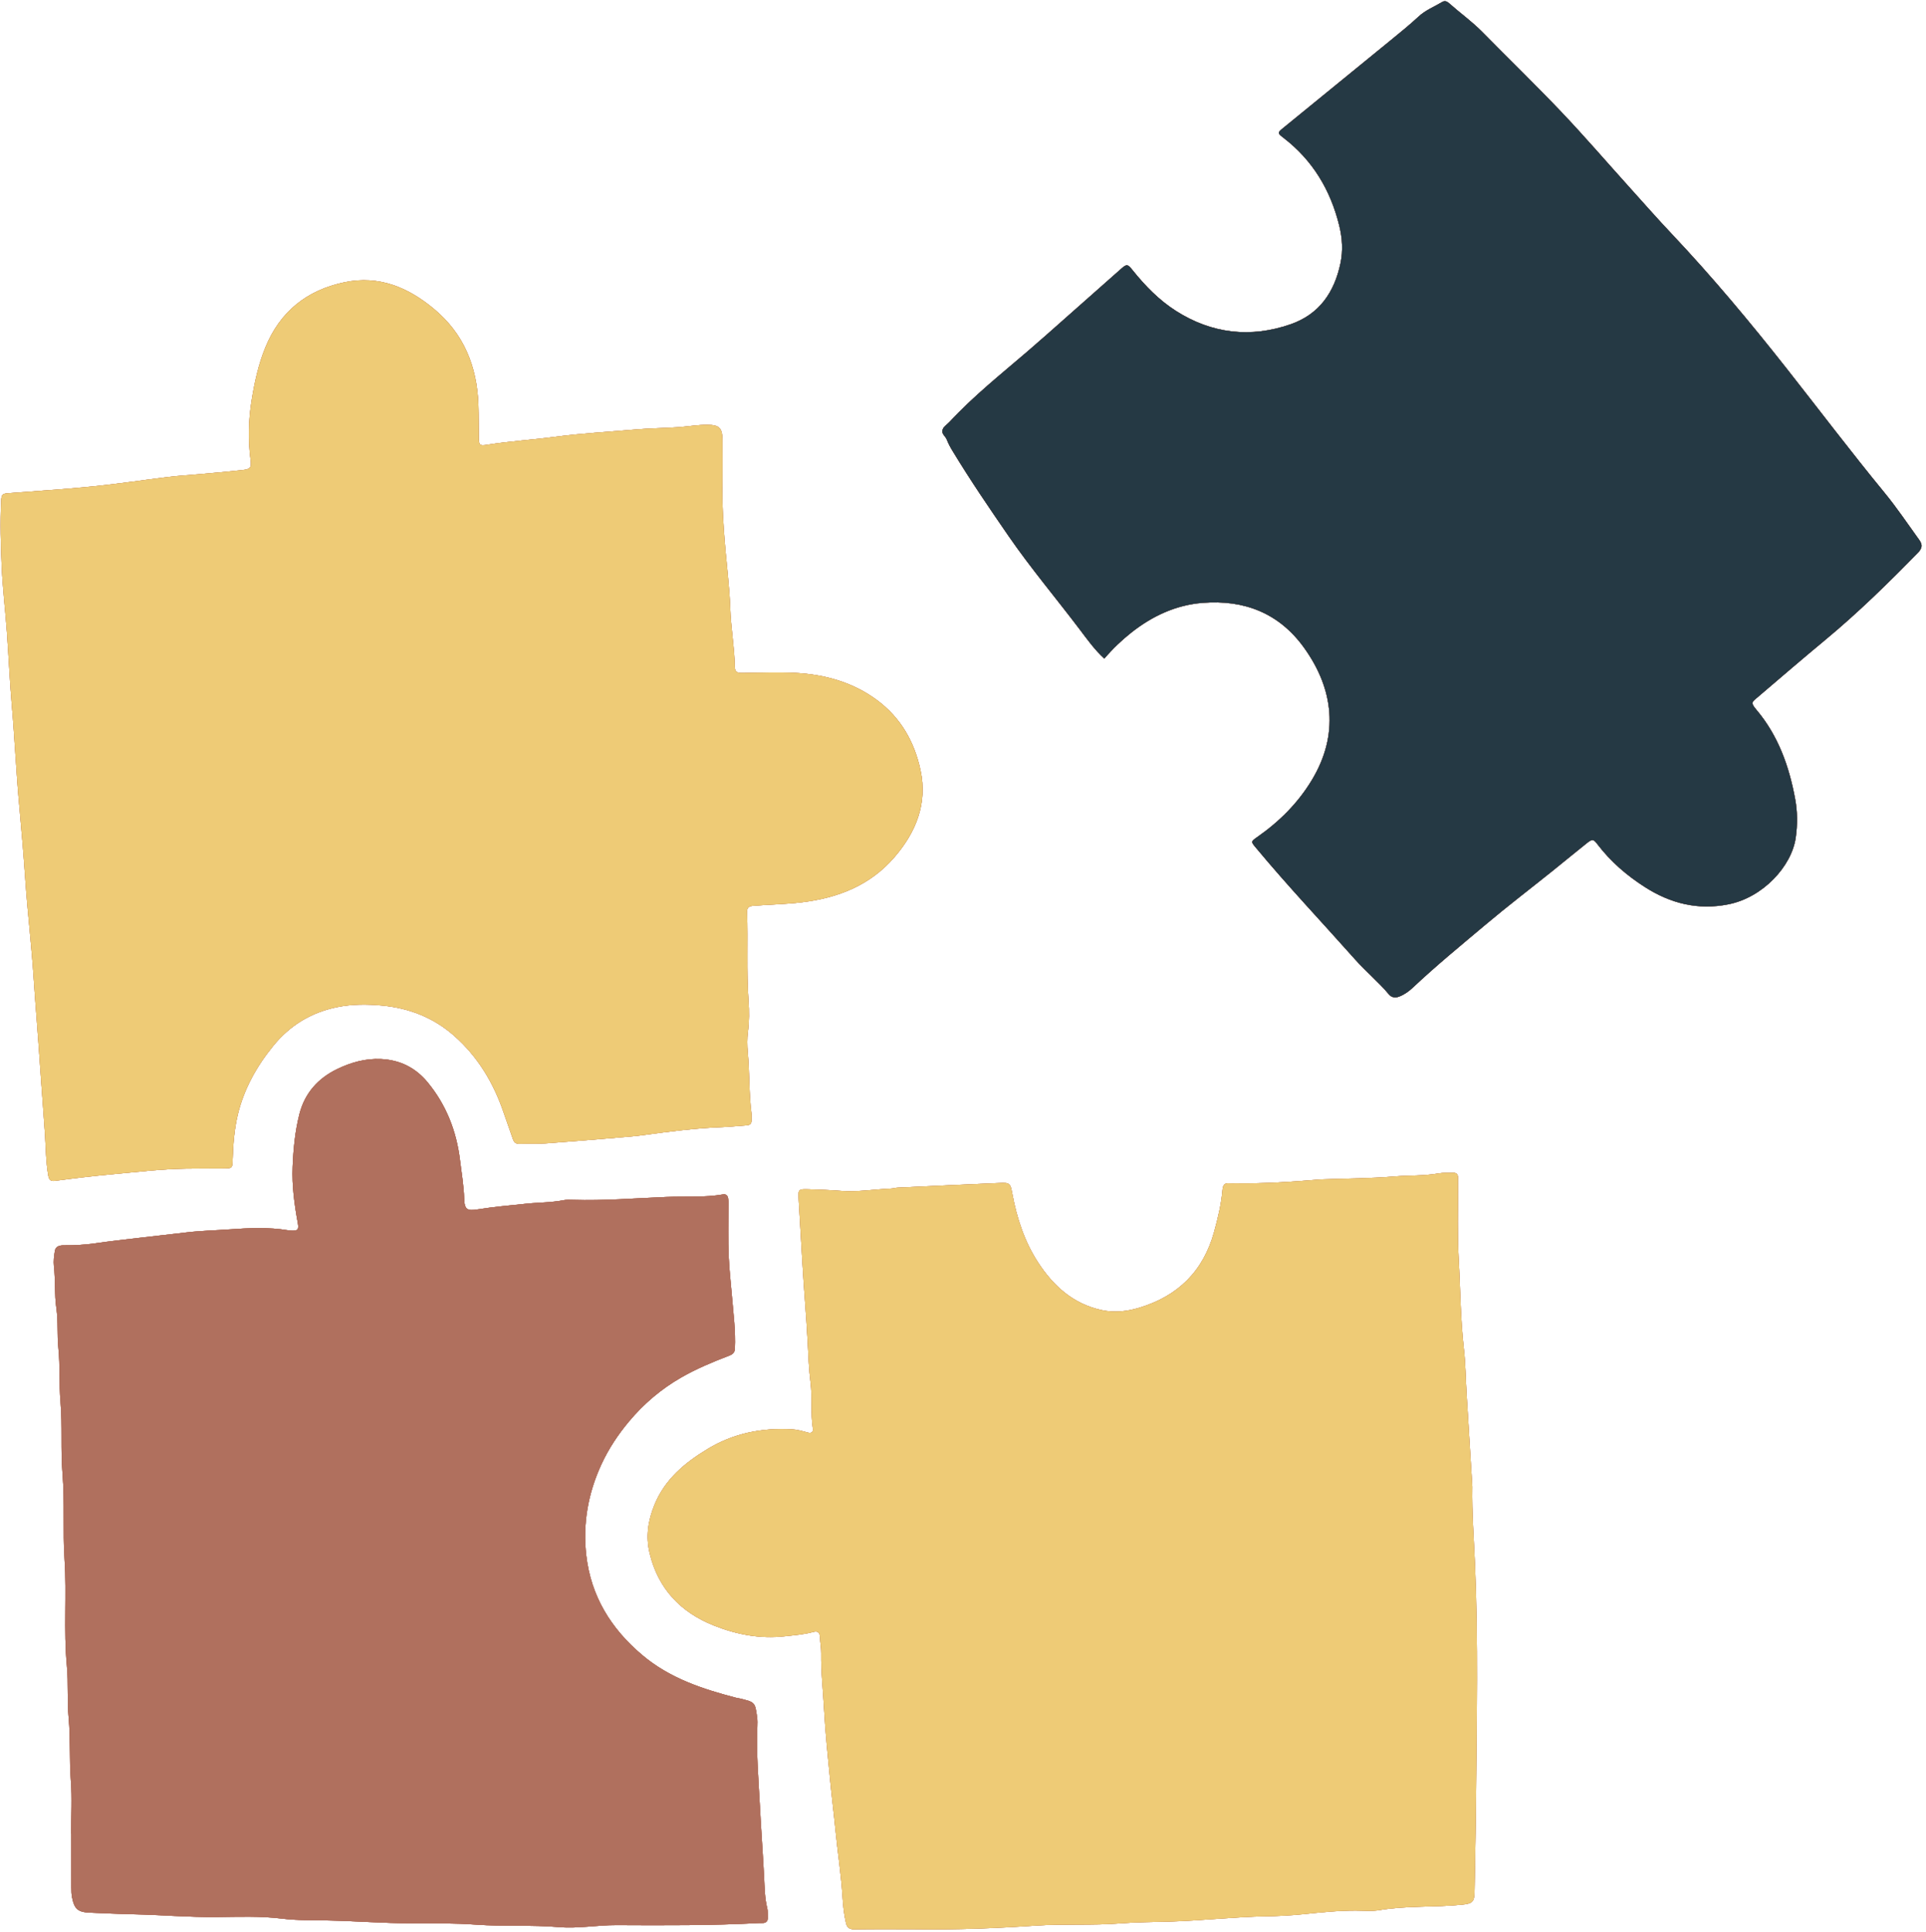 <svg xmlns="http://www.w3.org/2000/svg" xmlns:xlink="http://www.w3.org/1999/xlink" width="959" zoomAndPan="magnify" viewBox="0 0 719.25 721.5" height="962" preserveAspectRatio="xMidYMid meet" version="1.0"><defs><clipPath id="4cea3bb2b7"><path d="M 0 0.125 L 717.75 0.125 L 717.75 720.875 L 0 720.875 Z M 0 0.125 " clip-rule="nonzero"/></clipPath><clipPath id="6089c08658"><path d="M 0 104 L 552 104 L 552 720.875 L 0 720.875 Z M 0 104 " clip-rule="nonzero"/></clipPath><clipPath id="eb30895804"><path d="M 351 0.125 L 717.75 0.125 L 717.75 373 L 351 373 Z M 351 0.125 " clip-rule="nonzero"/></clipPath><clipPath id="4e86720692"><path d="M 0 0.125 L 717.75 0.125 L 717.75 720.875 L 0 720.875 Z M 0 0.125 " clip-rule="nonzero"/></clipPath><clipPath id="060797d510"><path d="M 0 104 L 552 104 L 552 720.875 L 0 720.875 Z M 0 104 " clip-rule="nonzero"/></clipPath><clipPath id="352d82a1b0"><path d="M 351 0.125 L 717.75 0.125 L 717.75 373 L 351 373 Z M 351 0.125 " clip-rule="nonzero"/></clipPath></defs><g clip-path="url(#4cea3bb2b7)"><path fill="#b0705e" d="M 269.805 178.426 C 269.449 190.777 270.668 203.043 271.863 215.312 C 272.246 219.266 272.57 223.25 272.707 227.215 C 272.957 234.539 274.293 241.77 274.406 249.094 C 274.438 251.059 275.488 251.363 277.141 251.344 C 283.832 251.27 290.535 250.961 297.203 251.324 C 308.152 251.93 318.492 254.805 327.461 261.43 C 336.359 268.004 341.508 277.051 343.77 287.695 C 346.414 300.141 342.074 310.746 334.109 320.043 C 324.992 330.688 312.895 335.383 299.289 337.012 C 293.289 337.73 287.258 337.816 281.25 338.305 C 279.656 338.438 278.922 338.953 278.98 340.617 C 279.379 351.664 278.73 362.727 279.531 373.777 C 279.809 377.598 279.82 381.461 279.316 385.32 C 278.984 387.852 279.016 390.473 279.25 393.02 C 279.953 400.688 279.676 408.418 280.652 416.066 C 280.75 416.828 280.648 417.609 280.656 418.383 C 280.664 419.641 280.066 420.219 278.793 420.297 C 275.719 420.484 272.656 420.855 269.582 420.965 C 259.82 421.324 250.16 422.574 240.5 423.906 C 237.324 424.348 234.121 424.59 230.926 424.855 C 221.848 425.609 212.773 426.387 203.688 427.035 C 200.488 427.262 197.262 427.102 194.047 427.203 C 192.66 427.246 191.957 426.664 191.531 425.383 C 190.434 422.094 189.203 418.848 188.094 415.562 C 184.316 404.395 178.434 394.59 169.508 386.75 C 161.801 379.984 152.691 376.473 142.582 375.531 C 136.969 375.012 131.352 375.008 125.758 376.164 C 116.043 378.172 108.168 383.031 101.945 390.719 C 95.793 398.312 91.117 406.664 88.828 416.207 C 87.512 421.707 87.062 427.348 86.887 433 C 86.785 436.332 86.801 436.359 83.395 436.391 C 78.762 436.438 74.129 436.395 69.5 436.465 C 60.25 436.605 51.078 437.734 41.879 438.566 C 34.723 439.215 27.598 440.082 20.48 441.023 C 18.902 441.23 18.305 440.656 18.016 438.984 C 17.129 433.898 17.125 428.742 16.793 423.641 C 16.234 415.062 15.508 406.492 14.941 397.91 C 14.211 386.902 13.27 375.91 12.539 364.898 C 11.73 352.742 10.281 340.637 9.441 328.473 C 8.809 319.262 8.035 310.051 7.188 300.859 C 6.031 288.336 5.488 275.773 4.395 263.246 C 3.602 254.172 3.23 245.059 2.566 235.973 C 1.969 227.785 0.977 219.621 0.621 211.43 C 0.266 203.34 0.023 195.227 0.426 187.129 C 0.559 184.531 0.867 184.367 3.406 184.168 C 13.895 183.348 24.402 182.695 34.867 181.637 C 44.301 180.684 53.688 179.242 63.102 178.102 C 66.797 177.652 70.52 177.453 74.223 177.113 C 79.715 176.609 85.207 176.152 90.684 175.535 C 93.57 175.211 93.945 174.57 93.57 171.75 C 92.586 164.309 92.766 156.871 93.965 149.488 C 95.055 142.773 96.488 136.133 99.086 129.781 C 104.594 116.312 114.672 108.316 128.707 105.402 C 141.543 102.738 152.426 107.316 162.145 115.438 C 173.238 124.699 178.125 136.852 178.656 151 C 178.812 155.113 178.734 159.23 178.805 163.348 C 178.855 166.324 179.121 166.559 181.887 166.113 C 190.25 164.777 198.715 164.27 207.098 163.16 C 217.285 161.816 227.531 161.27 237.75 160.371 C 242.984 159.91 248.262 159.922 253.52 159.531 C 257.098 159.266 260.652 158.625 264.258 158.66 C 268.539 158.703 269.738 159.816 269.793 164.148 C 269.852 168.906 269.805 173.668 269.805 178.426 Z M 387.035 719.152 C 397.414 718.453 407.848 719.16 418.25 718.344 C 424.258 717.871 430.316 717.848 436.336 717.68 C 448.539 717.336 460.672 715.914 472.883 715.695 C 477.348 715.617 481.867 715.387 486.336 714.934 C 492.977 714.266 499.609 713.543 506.297 713.555 C 509.258 713.559 512.281 713.871 515.164 713.383 C 525.348 711.66 535.672 712.402 545.887 711.359 C 549.766 710.965 550.594 710.43 550.66 706.461 C 550.859 694.379 551.125 682.293 551.223 670.219 C 551.457 641.676 552.051 613.125 550.836 584.578 C 550.418 574.824 549.656 565.074 549.82 555.297 C 549.824 555.039 549.805 554.781 549.785 554.527 C 549.082 543.125 548.371 531.727 547.676 520.324 C 547.344 514.812 547.301 509.27 546.676 503.793 C 545.391 492.551 545.379 481.242 544.727 469.969 C 544.199 460.863 544.523 451.707 544.469 442.574 C 544.465 441.672 544.457 440.773 544.477 439.871 C 544.508 438.59 543.918 437.965 542.625 438.016 C 540.824 438.082 538.988 437.926 537.234 438.238 C 531.766 439.215 526.223 438.922 520.723 439.383 C 511.898 440.121 503.012 440.133 494.152 440.453 C 493.77 440.465 493.383 440.465 492.996 440.5 C 482.5 441.395 471.996 442.094 461.449 441.93 C 460.68 441.918 459.902 441.984 459.137 441.918 C 457.34 441.762 456.688 442.547 456.535 444.34 C 456.082 449.727 454.805 454.973 453.371 460.172 C 449.34 474.777 439.871 484.07 425.457 488.402 C 420.867 489.785 416.195 490.324 411.398 489.285 C 400.758 486.977 393.375 480.277 387.672 471.508 C 382.637 463.766 379.777 455.117 378.082 446.066 C 377.277 441.754 377.242 441.656 372.859 441.84 C 360.285 442.363 347.715 442.973 335.141 443.562 C 334.379 443.602 333.625 443.859 332.859 443.891 C 326.574 444.156 320.305 445.25 314.023 444.762 C 310.043 444.453 306.074 444.293 302.098 444.172 C 298.125 444.051 298.012 444.102 298.266 448.223 C 298.754 456.035 299.211 463.852 299.648 471.664 C 300.203 481.531 301.109 491.379 301.621 501.25 C 301.879 506.219 302.039 511.234 302.68 516.219 C 303.41 521.938 302.656 527.777 303.559 533.523 C 303.766 534.828 303.047 535.402 301.668 535.027 C 299.691 534.484 297.719 533.91 295.645 533.801 C 284.469 533.203 273.922 535.297 264.25 541.152 C 255.75 546.297 248.332 552.434 244.418 561.992 C 242.012 567.871 241.094 573.812 242.598 580.059 C 245.797 593.383 254.219 602.18 266.68 607.125 C 275.09 610.465 283.855 612.145 293.047 611.113 C 296.621 610.711 300.191 610.461 303.676 609.504 C 305.207 609.082 306.129 609.492 306.195 611.305 C 306.273 613.352 306.695 615.395 306.668 617.438 C 306.57 624.648 307.402 631.809 307.785 638.992 C 308.238 647.441 309.145 655.867 309.949 664.297 C 310.559 670.68 311.371 677.039 311.992 683.422 C 312.801 691.719 314.094 699.965 314.625 708.297 C 314.836 711.605 315.156 714.938 315.93 718.199 C 316.363 720.027 317.316 720.594 319.219 720.566 C 327.191 720.449 335.168 720.52 341.234 720.52 C 357.793 720.773 372.414 720.137 387.035 719.152 Z M 412.395 245.98 C 408.703 242.586 406.02 238.793 403.254 235.137 C 394.418 223.457 384.953 212.25 376.633 200.184 C 369.41 189.707 362.246 179.191 355.652 168.301 C 354.859 166.988 354.113 165.621 353.574 164.191 C 353.117 162.988 351.699 162.152 351.922 160.82 C 352.16 159.375 353.613 158.629 354.562 157.605 C 363.5 147.957 373.766 139.777 383.711 131.242 C 388.492 127.145 393.184 122.945 397.902 118.773 C 404.832 112.648 411.742 106.496 418.688 100.379 C 420.777 98.539 421.109 98.602 422.945 100.887 C 427.641 106.738 432.875 112.121 439.188 116.133 C 452.57 124.641 467.02 126.301 481.992 121.094 C 492.68 117.375 498.309 109.16 500.586 98.336 C 501.586 93.574 501.277 88.93 500.125 84.238 C 496.852 70.934 490.191 59.82 479.234 51.418 C 477.016 49.715 477.035 49.559 479.18 47.809 C 492.516 36.93 505.867 26.062 519.188 15.164 C 522.77 12.234 526.375 9.324 529.762 6.184 C 532.367 3.762 535.605 2.531 538.555 0.754 C 539.68 0.078 540.512 0.633 541.309 1.344 C 545.34 4.926 549.75 8.062 553.551 11.93 C 563.379 21.926 573.469 31.676 583.117 41.84 C 591.785 50.965 600.004 60.52 608.434 69.871 C 613.684 75.695 618.855 81.59 624.238 87.285 C 639.434 103.367 653.578 120.332 667.262 137.699 C 679.422 153.141 691.277 168.82 703.758 184.012 C 708.398 189.66 712.48 195.77 716.77 201.707 C 718.031 203.453 717.832 204.793 716.227 206.441 C 705.188 217.766 693.891 228.816 681.703 238.93 C 673.199 245.984 664.816 253.188 656.414 260.359 C 654.148 262.297 653.66 262.398 655.984 265.156 C 664.07 274.758 668.141 286.184 670.383 298.355 C 671.273 303.184 671.297 307.992 670.594 312.902 C 669.074 323.523 658.371 335.168 645.504 337.734 C 634.051 340.016 623.836 337.414 614.289 331.309 C 607.535 326.992 601.504 321.812 596.613 315.391 C 595.055 313.34 594.656 313.27 592.586 314.91 C 588.254 318.34 584.016 321.883 579.703 325.336 C 571.387 332.008 562.906 338.48 554.754 345.348 C 545.617 353.043 536.363 360.617 527.66 368.812 C 526.133 370.254 524.488 371.438 522.551 372.184 C 521.141 372.727 519.734 372.633 518.68 371.375 C 514.797 366.75 510.121 362.91 506.109 358.391 C 493.734 344.465 480.914 330.934 469 316.598 C 467.109 314.328 467.098 314.309 469.504 312.621 C 477.703 306.883 484.656 300.008 489.879 291.359 C 500.09 274.449 498.059 257.328 487.023 241.957 C 477.688 228.953 464.629 223.918 449.078 225.16 C 439.098 225.961 430.273 230.094 422.426 236.305 C 418.898 239.098 415.648 242.188 412.395 245.98 Z M 26.562 684.785 C 26.562 678.227 26.965 671.633 26.461 665.113 C 25.859 657.285 26.355 649.43 25.641 641.66 C 25.035 635.105 25.574 628.555 24.961 622.055 C 23.715 608.836 24.977 595.578 24.105 582.395 C 23.402 571.727 24.211 561.051 23.348 550.445 C 22.617 541.449 23.348 532.449 22.586 523.516 C 22.016 516.836 22.48 510.148 21.805 503.531 C 21.293 498.523 21.758 493.484 21.047 488.57 C 20.285 483.324 20.734 478.07 20.133 472.844 C 19.918 470.98 20.184 469.02 20.496 467.148 C 20.781 465.426 22.328 465.09 23.77 465.094 C 27.754 465.109 31.703 464.91 35.652 464.332 C 41.215 463.52 46.805 462.914 52.387 462.254 C 57.973 461.59 63.574 461.008 69.152 460.324 C 74.625 459.652 80.133 459.535 85.605 459.145 C 92.867 458.629 100.23 458.27 107.516 459.461 C 107.895 459.52 108.277 459.57 108.664 459.594 C 111.195 459.742 111.652 459.227 111.207 456.789 C 109.941 449.852 108.988 442.852 109.273 435.805 C 109.543 429.168 110.172 422.508 111.816 416.055 C 113.809 408.25 118.789 402.68 125.988 399.227 C 131.113 396.77 136.473 395.242 142.32 395.52 C 149.461 395.863 155.242 398.82 159.676 404.191 C 166.625 412.609 170.465 422.395 171.789 433.234 C 172.379 438.059 173.199 442.84 173.352 447.723 C 173.477 451.781 174.5 452.305 178.41 451.668 C 184.336 450.699 190.328 450.211 196.301 449.57 C 201 449.062 205.758 449.16 210.422 448.246 C 211.543 448.027 212.73 448.074 213.883 448.113 C 225.578 448.484 237.25 447.5 248.906 447.031 C 255.926 446.746 263.023 447.289 270.008 446.086 C 271.129 445.891 271.742 446.523 271.914 447.504 C 272.066 448.383 272.016 449.301 272.02 450.199 C 272.043 456.629 271.848 463.07 272.148 469.488 C 272.375 474.457 272.953 479.426 273.371 484.387 C 273.906 490.766 274.746 497.145 274.449 503.586 C 274.375 505.168 273.68 505.777 272.328 506.297 C 266.211 508.645 260.148 511.16 254.457 514.422 C 246.945 518.73 240.418 524.25 234.852 530.926 C 230.797 535.785 227.332 541 224.664 546.734 C 219.617 557.586 217.574 569.047 218.93 580.863 C 220.676 596.094 228.109 608.227 239.855 618.137 C 250.133 626.805 262.281 630.781 274.871 634.066 C 275.367 634.195 275.883 634.242 276.379 634.363 C 281.949 635.723 281.973 635.723 282.742 641.367 C 282.895 642.504 282.879 643.68 282.828 644.832 C 282.406 654.73 283.258 664.598 283.777 674.457 C 284.238 683.277 284.879 692.094 285.344 700.918 C 285.551 704.832 285.555 708.848 286.535 712.73 C 286.781 713.711 286.66 714.777 286.73 715.801 C 286.836 717.355 286.273 718.285 284.57 718.207 C 284.184 718.188 283.797 718.199 283.41 718.219 C 265.699 719.16 247.965 719.062 230.238 718.977 C 223.043 718.945 215.902 720.336 208.711 719.723 C 198.457 718.848 188.152 719.543 177.93 718.812 C 169.832 718.23 161.766 718.297 153.691 718.301 C 143.285 718.309 132.918 717.453 122.52 717.246 C 116.777 717.129 110.945 717.262 105.246 716.555 C 97.156 715.551 89.078 715.891 81.008 715.973 C 70.598 716.078 60.23 715.16 49.836 714.934 C 44.48 714.82 39.086 714.555 33.711 714.344 C 29.148 714.168 27.793 713.051 26.918 708.676 C 26.668 707.43 26.648 706.129 26.641 704.852 C 26.617 698.16 26.629 691.473 26.629 684.785 C 26.609 684.785 26.586 684.785 26.562 684.785 Z M 26.562 684.785 " fill-opacity="1" fill-rule="nonzero"/></g><g clip-path="url(#6089c08658)"><path fill="#eecb76" d="M 269.805 178.426 C 269.449 190.777 270.668 203.043 271.863 215.312 C 272.246 219.266 272.57 223.25 272.707 227.215 C 272.957 234.539 274.293 241.77 274.406 249.094 C 274.438 251.059 275.488 251.363 277.141 251.344 C 283.832 251.27 290.535 250.961 297.203 251.324 C 308.152 251.93 318.492 254.805 327.461 261.43 C 336.359 268.004 341.508 277.051 343.77 287.695 C 346.414 300.141 342.074 310.746 334.109 320.043 C 324.992 330.688 312.895 335.383 299.289 337.012 C 293.289 337.73 287.258 337.816 281.25 338.305 C 279.656 338.438 278.922 338.953 278.98 340.617 C 279.379 351.664 278.73 362.727 279.531 373.777 C 279.809 377.598 279.82 381.461 279.316 385.32 C 278.984 387.852 279.016 390.473 279.25 393.02 C 279.953 400.688 279.676 408.418 280.652 416.066 C 280.75 416.828 280.648 417.609 280.656 418.383 C 280.664 419.641 280.066 420.219 278.793 420.297 C 275.719 420.484 272.656 420.855 269.582 420.965 C 259.82 421.324 250.16 422.574 240.5 423.906 C 237.324 424.348 234.121 424.59 230.926 424.855 C 221.848 425.609 212.773 426.387 203.688 427.035 C 200.488 427.262 197.262 427.102 194.047 427.203 C 192.66 427.246 191.957 426.664 191.531 425.383 C 190.434 422.094 189.203 418.848 188.094 415.562 C 184.316 404.395 178.434 394.59 169.508 386.75 C 161.801 379.984 152.691 376.473 142.582 375.531 C 136.969 375.012 131.352 375.008 125.758 376.164 C 116.043 378.172 108.168 383.031 101.945 390.719 C 95.793 398.312 91.117 406.664 88.828 416.207 C 87.512 421.707 87.062 427.348 86.887 433 C 86.785 436.332 86.801 436.359 83.395 436.391 C 78.762 436.438 74.129 436.395 69.5 436.465 C 60.25 436.605 51.078 437.734 41.879 438.566 C 34.723 439.215 27.598 440.082 20.48 441.023 C 18.902 441.23 18.305 440.656 18.016 438.984 C 17.129 433.898 17.125 428.742 16.793 423.641 C 16.234 415.062 15.508 406.492 14.941 397.91 C 14.211 386.902 13.27 375.91 12.539 364.898 C 11.73 352.742 10.281 340.637 9.441 328.473 C 8.809 319.262 8.035 310.051 7.188 300.859 C 6.031 288.336 5.488 275.773 4.395 263.246 C 3.602 254.172 3.23 245.059 2.566 235.973 C 1.969 227.785 0.977 219.621 0.621 211.43 C 0.266 203.34 0.023 195.227 0.426 187.129 C 0.559 184.531 0.867 184.367 3.406 184.168 C 13.895 183.348 24.402 182.695 34.867 181.637 C 44.301 180.684 53.688 179.242 63.102 178.102 C 66.797 177.652 70.52 177.453 74.223 177.113 C 79.715 176.609 85.207 176.152 90.684 175.535 C 93.57 175.211 93.945 174.57 93.57 171.75 C 92.586 164.309 92.766 156.871 93.965 149.488 C 95.055 142.773 96.488 136.133 99.086 129.781 C 104.594 116.312 114.672 108.316 128.707 105.402 C 141.543 102.738 152.426 107.316 162.145 115.438 C 173.238 124.699 178.125 136.852 178.656 151 C 178.812 155.113 178.734 159.23 178.805 163.348 C 178.855 166.324 179.121 166.559 181.887 166.113 C 190.25 164.777 198.715 164.27 207.098 163.16 C 217.285 161.816 227.531 161.27 237.75 160.371 C 242.984 159.91 248.262 159.922 253.52 159.531 C 257.098 159.266 260.652 158.625 264.258 158.66 C 268.539 158.703 269.738 159.816 269.793 164.148 C 269.852 168.906 269.805 173.668 269.805 178.426 Z M 387.035 719.152 C 397.414 718.453 407.848 719.16 418.25 718.344 C 424.258 717.871 430.316 717.848 436.336 717.68 C 448.539 717.336 460.672 715.914 472.883 715.695 C 477.348 715.617 481.867 715.387 486.336 714.934 C 492.977 714.266 499.609 713.543 506.297 713.555 C 509.258 713.559 512.281 713.871 515.164 713.383 C 525.348 711.66 535.672 712.402 545.887 711.359 C 549.766 710.965 550.594 710.43 550.66 706.461 C 550.859 694.379 551.125 682.293 551.223 670.219 C 551.457 641.676 552.051 613.125 550.836 584.578 C 550.418 574.824 549.656 565.074 549.82 555.297 C 549.824 555.039 549.805 554.781 549.785 554.527 C 549.082 543.125 548.371 531.727 547.676 520.324 C 547.344 514.812 547.301 509.27 546.676 503.793 C 545.391 492.551 545.379 481.242 544.727 469.969 C 544.199 460.863 544.523 451.707 544.469 442.574 C 544.465 441.672 544.457 440.773 544.477 439.871 C 544.508 438.59 543.918 437.965 542.625 438.016 C 540.824 438.082 538.988 437.926 537.234 438.238 C 531.766 439.215 526.223 438.922 520.723 439.383 C 511.898 440.121 503.012 440.133 494.152 440.453 C 493.77 440.465 493.383 440.465 492.996 440.5 C 482.5 441.395 471.996 442.094 461.449 441.93 C 460.68 441.918 459.902 441.984 459.137 441.918 C 457.34 441.762 456.688 442.547 456.535 444.34 C 456.082 449.727 454.805 454.973 453.371 460.172 C 449.34 474.777 439.871 484.07 425.457 488.402 C 420.867 489.785 416.195 490.324 411.398 489.285 C 400.758 486.977 393.375 480.277 387.672 471.508 C 382.637 463.766 379.777 455.117 378.082 446.066 C 377.277 441.754 377.242 441.656 372.859 441.84 C 360.285 442.363 347.715 442.973 335.141 443.562 C 334.379 443.602 333.625 443.859 332.859 443.891 C 326.574 444.156 320.305 445.25 314.023 444.762 C 310.043 444.453 306.074 444.293 302.098 444.172 C 298.125 444.051 298.012 444.102 298.266 448.223 C 298.754 456.035 299.211 463.852 299.648 471.664 C 300.203 481.531 301.109 491.379 301.621 501.25 C 301.879 506.219 302.039 511.234 302.68 516.219 C 303.41 521.938 302.656 527.777 303.559 533.523 C 303.766 534.828 303.047 535.402 301.668 535.027 C 299.691 534.484 297.719 533.91 295.645 533.801 C 284.469 533.203 273.922 535.297 264.25 541.152 C 255.75 546.297 248.332 552.434 244.418 561.992 C 242.012 567.871 241.094 573.812 242.598 580.059 C 245.797 593.383 254.219 602.18 266.68 607.125 C 275.09 610.465 283.855 612.145 293.047 611.113 C 296.621 610.711 300.191 610.461 303.676 609.504 C 305.207 609.082 306.129 609.492 306.195 611.305 C 306.273 613.352 306.695 615.395 306.668 617.438 C 306.57 624.648 307.402 631.809 307.785 638.992 C 308.238 647.441 309.145 655.867 309.949 664.297 C 310.559 670.68 311.371 677.039 311.992 683.422 C 312.801 691.719 314.094 699.965 314.625 708.297 C 314.836 711.605 315.156 714.938 315.93 718.199 C 316.363 720.027 317.316 720.594 319.219 720.566 C 327.191 720.449 335.168 720.52 341.234 720.52 C 357.793 720.773 372.414 720.137 387.035 719.152 Z M 387.035 719.152 " fill-opacity="1" fill-rule="nonzero"/></g><g clip-path="url(#eb30895804)"><path fill="#253944" d="M 412.395 245.98 C 408.703 242.586 406.02 238.793 403.254 235.137 C 394.418 223.457 384.953 212.25 376.633 200.184 C 369.41 189.707 362.246 179.191 355.652 168.301 C 354.859 166.988 354.113 165.621 353.574 164.191 C 353.117 162.988 351.699 162.152 351.922 160.82 C 352.16 159.375 353.613 158.629 354.562 157.605 C 363.5 147.957 373.766 139.777 383.711 131.242 C 388.492 127.145 393.184 122.945 397.902 118.773 C 404.832 112.648 411.742 106.496 418.688 100.379 C 420.777 98.539 421.109 98.602 422.945 100.887 C 427.641 106.738 432.875 112.121 439.188 116.133 C 452.57 124.641 467.02 126.301 481.992 121.094 C 492.68 117.375 498.309 109.16 500.586 98.336 C 501.586 93.574 501.277 88.93 500.125 84.238 C 496.852 70.934 490.191 59.82 479.234 51.418 C 477.016 49.715 477.035 49.559 479.18 47.809 C 492.516 36.93 505.867 26.062 519.188 15.164 C 522.77 12.234 526.375 9.324 529.762 6.184 C 532.367 3.762 535.605 2.531 538.555 0.754 C 539.68 0.078 540.512 0.633 541.309 1.344 C 545.34 4.926 549.75 8.062 553.551 11.93 C 563.379 21.926 573.469 31.676 583.117 41.84 C 591.785 50.965 600.004 60.52 608.434 69.871 C 613.684 75.695 618.855 81.59 624.238 87.285 C 639.434 103.367 653.578 120.332 667.262 137.699 C 679.422 153.141 691.277 168.82 703.758 184.012 C 708.398 189.66 712.48 195.77 716.77 201.707 C 718.031 203.453 717.832 204.793 716.227 206.441 C 705.188 217.766 693.891 228.816 681.703 238.93 C 673.199 245.984 664.816 253.188 656.414 260.359 C 654.148 262.297 653.66 262.398 655.984 265.156 C 664.07 274.758 668.141 286.184 670.383 298.355 C 671.273 303.184 671.297 307.992 670.594 312.902 C 669.074 323.523 658.371 335.168 645.504 337.734 C 634.051 340.016 623.836 337.414 614.289 331.309 C 607.535 326.992 601.504 321.812 596.613 315.391 C 595.055 313.34 594.656 313.27 592.586 314.91 C 588.254 318.34 584.016 321.883 579.703 325.336 C 571.387 332.008 562.906 338.48 554.754 345.348 C 545.617 353.043 536.363 360.617 527.66 368.812 C 526.133 370.254 524.488 371.438 522.551 372.184 C 521.141 372.727 519.734 372.633 518.68 371.375 C 514.797 366.75 510.121 362.91 506.109 358.391 C 493.734 344.465 480.914 330.934 469 316.598 C 467.109 314.328 467.098 314.309 469.504 312.621 C 477.703 306.883 484.656 300.008 489.879 291.359 C 500.09 274.449 498.059 257.328 487.023 241.957 C 477.688 228.953 464.629 223.918 449.078 225.16 C 439.098 225.961 430.273 230.094 422.426 236.305 C 418.898 239.098 415.648 242.188 412.395 245.98 Z M 412.395 245.98 " fill-opacity="1" fill-rule="nonzero"/></g><path fill="#b0705e" d="M 26.562 684.785 C 26.562 678.227 26.965 671.633 26.461 665.113 C 25.859 657.285 26.355 649.43 25.641 641.66 C 25.035 635.105 25.574 628.555 24.961 622.055 C 23.715 608.836 24.977 595.578 24.105 582.395 C 23.402 571.727 24.211 561.051 23.348 550.445 C 22.617 541.449 23.348 532.449 22.586 523.516 C 22.016 516.836 22.48 510.148 21.805 503.531 C 21.293 498.523 21.758 493.484 21.047 488.57 C 20.285 483.324 20.734 478.07 20.133 472.844 C 19.918 470.98 20.184 469.02 20.496 467.148 C 20.781 465.426 22.328 465.09 23.77 465.094 C 27.754 465.109 31.703 464.91 35.652 464.332 C 41.215 463.52 46.805 462.914 52.387 462.254 C 57.973 461.59 63.574 461.008 69.152 460.324 C 74.625 459.652 80.133 459.535 85.605 459.145 C 92.867 458.629 100.23 458.27 107.516 459.461 C 107.895 459.52 108.277 459.57 108.664 459.594 C 111.195 459.742 111.652 459.227 111.207 456.789 C 109.941 449.852 108.988 442.852 109.273 435.805 C 109.543 429.168 110.172 422.508 111.816 416.055 C 113.809 408.25 118.789 402.68 125.988 399.227 C 131.113 396.77 136.473 395.242 142.32 395.52 C 149.461 395.863 155.242 398.82 159.676 404.191 C 166.625 412.609 170.465 422.395 171.789 433.234 C 172.379 438.059 173.199 442.84 173.352 447.723 C 173.477 451.781 174.5 452.305 178.41 451.668 C 184.336 450.699 190.328 450.211 196.301 449.57 C 201 449.062 205.758 449.16 210.422 448.246 C 211.543 448.027 212.73 448.074 213.883 448.113 C 225.578 448.484 237.25 447.5 248.906 447.031 C 255.926 446.746 263.023 447.289 270.008 446.086 C 271.129 445.891 271.742 446.523 271.914 447.504 C 272.066 448.383 272.016 449.301 272.02 450.199 C 272.043 456.629 271.848 463.07 272.148 469.488 C 272.375 474.457 272.953 479.426 273.371 484.387 C 273.906 490.766 274.746 497.145 274.449 503.586 C 274.375 505.168 273.68 505.777 272.328 506.297 C 266.211 508.645 260.148 511.16 254.457 514.422 C 246.945 518.73 240.418 524.25 234.852 530.926 C 230.797 535.785 227.332 541 224.664 546.734 C 219.617 557.586 217.574 569.047 218.93 580.863 C 220.676 596.094 228.109 608.227 239.855 618.137 C 250.133 626.805 262.281 630.781 274.871 634.066 C 275.367 634.195 275.883 634.242 276.379 634.363 C 281.949 635.723 281.973 635.723 282.742 641.367 C 282.895 642.504 282.879 643.68 282.828 644.832 C 282.406 654.73 283.258 664.598 283.777 674.457 C 284.238 683.277 284.879 692.094 285.344 700.918 C 285.551 704.832 285.555 708.848 286.535 712.73 C 286.781 713.711 286.66 714.777 286.73 715.801 C 286.836 717.355 286.273 718.285 284.57 718.207 C 284.184 718.188 283.797 718.199 283.41 718.219 C 265.699 719.16 247.965 719.062 230.238 718.977 C 223.043 718.945 215.902 720.336 208.711 719.723 C 198.457 718.848 188.152 719.543 177.93 718.812 C 169.832 718.23 161.766 718.297 153.691 718.301 C 143.285 718.309 132.918 717.453 122.52 717.246 C 116.777 717.129 110.945 717.262 105.246 716.555 C 97.156 715.551 89.078 715.891 81.008 715.973 C 70.598 716.078 60.23 715.16 49.836 714.934 C 44.48 714.82 39.086 714.555 33.711 714.344 C 29.148 714.168 27.793 713.051 26.918 708.676 C 26.668 707.43 26.648 706.129 26.641 704.852 C 26.617 698.16 26.629 691.473 26.629 684.785 C 26.609 684.785 26.586 684.785 26.562 684.785 Z M 26.562 684.785 " fill-opacity="1" fill-rule="nonzero"/><g clip-path="url(#4e86720692)"><path fill="#b0705e" d="M 269.805 178.426 C 269.449 190.777 270.668 203.043 271.863 215.312 C 272.246 219.266 272.57 223.25 272.707 227.215 C 272.957 234.539 274.293 241.77 274.406 249.094 C 274.438 251.059 275.488 251.363 277.141 251.344 C 283.832 251.27 290.535 250.961 297.203 251.324 C 308.152 251.93 318.492 254.805 327.461 261.43 C 336.359 268.004 341.508 277.051 343.77 287.695 C 346.414 300.141 342.074 310.746 334.109 320.043 C 324.992 330.688 312.895 335.383 299.289 337.012 C 293.289 337.73 287.258 337.816 281.25 338.305 C 279.656 338.438 278.922 338.953 278.98 340.617 C 279.379 351.664 278.73 362.727 279.531 373.777 C 279.809 377.598 279.82 381.461 279.316 385.32 C 278.984 387.852 279.016 390.473 279.25 393.02 C 279.953 400.688 279.676 408.418 280.652 416.066 C 280.75 416.828 280.648 417.609 280.656 418.383 C 280.664 419.641 280.066 420.219 278.793 420.297 C 275.719 420.484 272.656 420.855 269.582 420.965 C 259.82 421.324 250.16 422.574 240.5 423.906 C 237.324 424.348 234.121 424.59 230.926 424.855 C 221.848 425.609 212.773 426.387 203.688 427.035 C 200.488 427.262 197.262 427.102 194.047 427.203 C 192.66 427.246 191.957 426.664 191.531 425.383 C 190.434 422.094 189.203 418.848 188.094 415.562 C 184.316 404.395 178.434 394.59 169.508 386.75 C 161.801 379.984 152.691 376.473 142.582 375.531 C 136.969 375.012 131.352 375.008 125.758 376.164 C 116.043 378.172 108.168 383.031 101.945 390.719 C 95.793 398.312 91.117 406.664 88.828 416.207 C 87.512 421.707 87.062 427.348 86.887 433 C 86.785 436.332 86.801 436.359 83.395 436.391 C 78.762 436.438 74.129 436.395 69.5 436.465 C 60.25 436.605 51.078 437.734 41.879 438.566 C 34.723 439.215 27.598 440.082 20.48 441.023 C 18.902 441.23 18.305 440.656 18.016 438.984 C 17.129 433.898 17.125 428.742 16.793 423.641 C 16.234 415.062 15.508 406.492 14.941 397.91 C 14.211 386.902 13.27 375.91 12.539 364.898 C 11.73 352.742 10.281 340.637 9.441 328.473 C 8.809 319.262 8.035 310.051 7.188 300.859 C 6.031 288.336 5.488 275.773 4.395 263.246 C 3.602 254.172 3.23 245.059 2.566 235.973 C 1.969 227.785 0.977 219.621 0.621 211.43 C 0.266 203.34 0.023 195.227 0.426 187.129 C 0.559 184.531 0.867 184.367 3.406 184.168 C 13.895 183.348 24.402 182.695 34.867 181.637 C 44.301 180.684 53.688 179.242 63.102 178.102 C 66.797 177.652 70.52 177.453 74.223 177.113 C 79.715 176.609 85.207 176.152 90.684 175.535 C 93.57 175.211 93.945 174.57 93.57 171.75 C 92.586 164.309 92.766 156.871 93.965 149.488 C 95.055 142.773 96.488 136.133 99.086 129.781 C 104.594 116.312 114.672 108.316 128.707 105.402 C 141.543 102.738 152.426 107.316 162.145 115.438 C 173.238 124.699 178.125 136.852 178.656 151 C 178.812 155.113 178.734 159.23 178.805 163.348 C 178.855 166.324 179.121 166.559 181.887 166.113 C 190.25 164.777 198.715 164.27 207.098 163.16 C 217.285 161.816 227.531 161.27 237.75 160.371 C 242.984 159.91 248.262 159.922 253.52 159.531 C 257.098 159.266 260.652 158.625 264.258 158.66 C 268.539 158.703 269.738 159.816 269.793 164.148 C 269.852 168.906 269.805 173.668 269.805 178.426 Z M 387.035 719.152 C 397.414 718.453 407.848 719.16 418.25 718.344 C 424.258 717.871 430.316 717.848 436.336 717.68 C 448.539 717.336 460.672 715.914 472.883 715.695 C 477.348 715.617 481.867 715.387 486.336 714.934 C 492.977 714.266 499.609 713.543 506.297 713.555 C 509.258 713.559 512.281 713.871 515.164 713.383 C 525.348 711.66 535.672 712.402 545.887 711.359 C 549.766 710.965 550.594 710.43 550.66 706.461 C 550.859 694.379 551.125 682.293 551.223 670.219 C 551.457 641.676 552.051 613.125 550.836 584.578 C 550.418 574.824 549.656 565.074 549.82 555.297 C 549.824 555.039 549.805 554.781 549.785 554.527 C 549.082 543.125 548.371 531.727 547.676 520.324 C 547.344 514.812 547.301 509.27 546.676 503.793 C 545.391 492.551 545.379 481.242 544.727 469.969 C 544.199 460.863 544.523 451.707 544.469 442.574 C 544.465 441.672 544.457 440.773 544.477 439.871 C 544.508 438.59 543.918 437.965 542.625 438.016 C 540.824 438.082 538.988 437.926 537.234 438.238 C 531.766 439.215 526.223 438.922 520.723 439.383 C 511.898 440.121 503.012 440.133 494.152 440.453 C 493.77 440.465 493.383 440.465 492.996 440.5 C 482.5 441.395 471.996 442.094 461.449 441.93 C 460.68 441.918 459.902 441.984 459.137 441.918 C 457.34 441.762 456.688 442.547 456.535 444.34 C 456.082 449.727 454.805 454.973 453.371 460.172 C 449.34 474.777 439.871 484.07 425.457 488.402 C 420.867 489.785 416.195 490.324 411.398 489.285 C 400.758 486.977 393.375 480.277 387.672 471.508 C 382.637 463.766 379.777 455.117 378.082 446.066 C 377.277 441.754 377.242 441.656 372.859 441.84 C 360.285 442.363 347.715 442.973 335.141 443.562 C 334.379 443.602 333.625 443.859 332.859 443.891 C 326.574 444.156 320.305 445.25 314.023 444.762 C 310.043 444.453 306.074 444.293 302.098 444.172 C 298.125 444.051 298.012 444.102 298.266 448.223 C 298.754 456.035 299.211 463.852 299.648 471.664 C 300.203 481.531 301.109 491.379 301.621 501.25 C 301.879 506.219 302.039 511.234 302.68 516.219 C 303.41 521.938 302.656 527.777 303.559 533.523 C 303.766 534.828 303.047 535.402 301.668 535.027 C 299.691 534.484 297.719 533.91 295.645 533.801 C 284.469 533.203 273.922 535.297 264.25 541.152 C 255.75 546.297 248.332 552.434 244.418 561.992 C 242.012 567.871 241.094 573.812 242.598 580.059 C 245.797 593.383 254.219 602.18 266.68 607.125 C 275.09 610.465 283.855 612.145 293.047 611.113 C 296.621 610.711 300.191 610.461 303.676 609.504 C 305.207 609.082 306.129 609.492 306.195 611.305 C 306.273 613.352 306.695 615.395 306.668 617.438 C 306.57 624.648 307.402 631.809 307.785 638.992 C 308.238 647.441 309.145 655.867 309.949 664.297 C 310.559 670.68 311.371 677.039 311.992 683.422 C 312.801 691.719 314.094 699.965 314.625 708.297 C 314.836 711.605 315.156 714.938 315.93 718.199 C 316.363 720.027 317.316 720.594 319.219 720.566 C 327.191 720.449 335.168 720.52 341.234 720.52 C 357.793 720.773 372.414 720.137 387.035 719.152 Z M 412.395 245.98 C 408.703 242.586 406.02 238.793 403.254 235.137 C 394.418 223.457 384.953 212.25 376.633 200.184 C 369.41 189.707 362.246 179.191 355.652 168.301 C 354.859 166.988 354.113 165.621 353.574 164.191 C 353.117 162.988 351.699 162.152 351.922 160.82 C 352.16 159.375 353.613 158.629 354.562 157.605 C 363.5 147.957 373.766 139.777 383.711 131.242 C 388.492 127.145 393.184 122.945 397.902 118.773 C 404.832 112.648 411.742 106.496 418.688 100.379 C 420.777 98.539 421.109 98.602 422.945 100.887 C 427.641 106.738 432.875 112.121 439.188 116.133 C 452.57 124.641 467.02 126.301 481.992 121.094 C 492.68 117.375 498.309 109.16 500.586 98.336 C 501.586 93.574 501.277 88.93 500.125 84.238 C 496.852 70.934 490.191 59.82 479.234 51.418 C 477.016 49.715 477.035 49.559 479.18 47.809 C 492.516 36.93 505.867 26.062 519.188 15.164 C 522.77 12.234 526.375 9.324 529.762 6.184 C 532.367 3.762 535.605 2.531 538.555 0.754 C 539.68 0.078 540.512 0.633 541.309 1.344 C 545.34 4.926 549.75 8.062 553.551 11.93 C 563.379 21.926 573.469 31.676 583.117 41.84 C 591.785 50.965 600.004 60.52 608.434 69.871 C 613.684 75.695 618.855 81.59 624.238 87.285 C 639.434 103.367 653.578 120.332 667.262 137.699 C 679.422 153.141 691.277 168.82 703.758 184.012 C 708.398 189.66 712.48 195.77 716.77 201.707 C 718.031 203.453 717.832 204.793 716.227 206.441 C 705.188 217.766 693.891 228.816 681.703 238.93 C 673.199 245.984 664.816 253.188 656.414 260.359 C 654.148 262.297 653.66 262.398 655.984 265.156 C 664.07 274.758 668.141 286.184 670.383 298.355 C 671.273 303.184 671.297 307.992 670.594 312.902 C 669.074 323.523 658.371 335.168 645.504 337.734 C 634.051 340.016 623.836 337.414 614.289 331.309 C 607.535 326.992 601.504 321.812 596.613 315.391 C 595.055 313.34 594.656 313.27 592.586 314.91 C 588.254 318.34 584.016 321.883 579.703 325.336 C 571.387 332.008 562.906 338.48 554.754 345.348 C 545.617 353.043 536.363 360.617 527.66 368.812 C 526.133 370.254 524.488 371.438 522.551 372.184 C 521.141 372.727 519.734 372.633 518.68 371.375 C 514.797 366.75 510.121 362.91 506.109 358.391 C 493.734 344.465 480.914 330.934 469 316.598 C 467.109 314.328 467.098 314.309 469.504 312.621 C 477.703 306.883 484.656 300.008 489.879 291.359 C 500.09 274.449 498.059 257.328 487.023 241.957 C 477.688 228.953 464.629 223.918 449.078 225.16 C 439.098 225.961 430.273 230.094 422.426 236.305 C 418.898 239.098 415.648 242.188 412.395 245.98 Z M 26.562 684.785 C 26.562 678.227 26.965 671.633 26.461 665.113 C 25.859 657.285 26.355 649.43 25.641 641.66 C 25.035 635.105 25.574 628.555 24.961 622.055 C 23.715 608.836 24.977 595.578 24.105 582.395 C 23.402 571.727 24.211 561.051 23.348 550.445 C 22.617 541.449 23.348 532.449 22.586 523.516 C 22.016 516.836 22.48 510.148 21.805 503.531 C 21.293 498.523 21.758 493.484 21.047 488.57 C 20.285 483.324 20.734 478.07 20.133 472.844 C 19.918 470.98 20.184 469.02 20.496 467.148 C 20.781 465.426 22.328 465.09 23.77 465.094 C 27.754 465.109 31.703 464.91 35.652 464.332 C 41.215 463.52 46.805 462.914 52.387 462.254 C 57.973 461.59 63.574 461.008 69.152 460.324 C 74.625 459.652 80.133 459.535 85.605 459.145 C 92.867 458.629 100.23 458.27 107.516 459.461 C 107.895 459.52 108.277 459.57 108.664 459.594 C 111.195 459.742 111.652 459.227 111.207 456.789 C 109.941 449.852 108.988 442.852 109.273 435.805 C 109.543 429.168 110.172 422.508 111.816 416.055 C 113.809 408.25 118.789 402.68 125.988 399.227 C 131.113 396.77 136.473 395.242 142.32 395.52 C 149.461 395.863 155.242 398.82 159.676 404.191 C 166.625 412.609 170.465 422.395 171.789 433.234 C 172.379 438.059 173.199 442.84 173.352 447.723 C 173.477 451.781 174.5 452.305 178.41 451.668 C 184.336 450.699 190.328 450.211 196.301 449.57 C 201 449.062 205.758 449.16 210.422 448.246 C 211.543 448.027 212.73 448.074 213.883 448.113 C 225.578 448.484 237.25 447.5 248.906 447.031 C 255.926 446.746 263.023 447.289 270.008 446.086 C 271.129 445.891 271.742 446.523 271.914 447.504 C 272.066 448.383 272.016 449.301 272.02 450.199 C 272.043 456.629 271.848 463.07 272.148 469.488 C 272.375 474.457 272.953 479.426 273.371 484.387 C 273.906 490.766 274.746 497.145 274.449 503.586 C 274.375 505.168 273.68 505.777 272.328 506.297 C 266.211 508.645 260.148 511.16 254.457 514.422 C 246.945 518.73 240.418 524.25 234.852 530.926 C 230.797 535.785 227.332 541 224.664 546.734 C 219.617 557.586 217.574 569.047 218.93 580.863 C 220.676 596.094 228.109 608.227 239.855 618.137 C 250.133 626.805 262.281 630.781 274.871 634.066 C 275.367 634.195 275.883 634.242 276.379 634.363 C 281.949 635.723 281.973 635.723 282.742 641.367 C 282.895 642.504 282.879 643.68 282.828 644.832 C 282.406 654.73 283.258 664.598 283.777 674.457 C 284.238 683.277 284.879 692.094 285.344 700.918 C 285.551 704.832 285.555 708.848 286.535 712.73 C 286.781 713.711 286.66 714.777 286.73 715.801 C 286.836 717.355 286.273 718.285 284.57 718.207 C 284.184 718.188 283.797 718.199 283.41 718.219 C 265.699 719.16 247.965 719.062 230.238 718.977 C 223.043 718.945 215.902 720.336 208.711 719.723 C 198.457 718.848 188.152 719.543 177.93 718.812 C 169.832 718.23 161.766 718.297 153.691 718.301 C 143.285 718.309 132.918 717.453 122.52 717.246 C 116.777 717.129 110.945 717.262 105.246 716.555 C 97.156 715.551 89.078 715.891 81.008 715.973 C 70.598 716.078 60.23 715.16 49.836 714.934 C 44.48 714.82 39.086 714.555 33.711 714.344 C 29.148 714.168 27.793 713.051 26.918 708.676 C 26.668 707.43 26.648 706.129 26.641 704.852 C 26.617 698.16 26.629 691.473 26.629 684.785 C 26.609 684.785 26.586 684.785 26.562 684.785 Z M 26.562 684.785 " fill-opacity="1" fill-rule="nonzero"/></g><g clip-path="url(#060797d510)"><path fill="#eecb76" d="M 269.805 178.426 C 269.449 190.777 270.668 203.043 271.863 215.312 C 272.246 219.266 272.57 223.25 272.707 227.215 C 272.957 234.539 274.293 241.77 274.406 249.094 C 274.438 251.059 275.488 251.363 277.141 251.344 C 283.832 251.27 290.535 250.961 297.203 251.324 C 308.152 251.93 318.492 254.805 327.461 261.43 C 336.359 268.004 341.508 277.051 343.77 287.695 C 346.414 300.141 342.074 310.746 334.109 320.043 C 324.992 330.688 312.895 335.383 299.289 337.012 C 293.289 337.73 287.258 337.816 281.25 338.305 C 279.656 338.438 278.922 338.953 278.98 340.617 C 279.379 351.664 278.73 362.727 279.531 373.777 C 279.809 377.598 279.82 381.461 279.316 385.32 C 278.984 387.852 279.016 390.473 279.25 393.02 C 279.953 400.688 279.676 408.418 280.652 416.066 C 280.75 416.828 280.648 417.609 280.656 418.383 C 280.664 419.641 280.066 420.219 278.793 420.297 C 275.719 420.484 272.656 420.855 269.582 420.965 C 259.82 421.324 250.16 422.574 240.5 423.906 C 237.324 424.348 234.121 424.59 230.926 424.855 C 221.848 425.609 212.773 426.387 203.688 427.035 C 200.488 427.262 197.262 427.102 194.047 427.203 C 192.66 427.246 191.957 426.664 191.531 425.383 C 190.434 422.094 189.203 418.848 188.094 415.562 C 184.316 404.395 178.434 394.59 169.508 386.75 C 161.801 379.984 152.691 376.473 142.582 375.531 C 136.969 375.012 131.352 375.008 125.758 376.164 C 116.043 378.172 108.168 383.031 101.945 390.719 C 95.793 398.312 91.117 406.664 88.828 416.207 C 87.512 421.707 87.062 427.348 86.887 433 C 86.785 436.332 86.801 436.359 83.395 436.391 C 78.762 436.438 74.129 436.395 69.5 436.465 C 60.25 436.605 51.078 437.734 41.879 438.566 C 34.723 439.215 27.598 440.082 20.48 441.023 C 18.902 441.23 18.305 440.656 18.016 438.984 C 17.129 433.898 17.125 428.742 16.793 423.641 C 16.234 415.062 15.508 406.492 14.941 397.91 C 14.211 386.902 13.27 375.91 12.539 364.898 C 11.73 352.742 10.281 340.637 9.441 328.473 C 8.809 319.262 8.035 310.051 7.188 300.859 C 6.031 288.336 5.488 275.773 4.395 263.246 C 3.602 254.172 3.23 245.059 2.566 235.973 C 1.969 227.785 0.977 219.621 0.621 211.43 C 0.266 203.34 0.023 195.227 0.426 187.129 C 0.559 184.531 0.867 184.367 3.406 184.168 C 13.895 183.348 24.402 182.695 34.867 181.637 C 44.301 180.684 53.688 179.242 63.102 178.102 C 66.797 177.652 70.52 177.453 74.223 177.113 C 79.715 176.609 85.207 176.152 90.684 175.535 C 93.57 175.211 93.945 174.57 93.57 171.75 C 92.586 164.309 92.766 156.871 93.965 149.488 C 95.055 142.773 96.488 136.133 99.086 129.781 C 104.594 116.312 114.672 108.316 128.707 105.402 C 141.543 102.738 152.426 107.316 162.145 115.438 C 173.238 124.699 178.125 136.852 178.656 151 C 178.812 155.113 178.734 159.23 178.805 163.348 C 178.855 166.324 179.121 166.559 181.887 166.113 C 190.25 164.777 198.715 164.27 207.098 163.16 C 217.285 161.816 227.531 161.27 237.75 160.371 C 242.984 159.91 248.262 159.922 253.52 159.531 C 257.098 159.266 260.652 158.625 264.258 158.66 C 268.539 158.703 269.738 159.816 269.793 164.148 C 269.852 168.906 269.805 173.668 269.805 178.426 Z M 387.035 719.152 C 397.414 718.453 407.848 719.16 418.25 718.344 C 424.258 717.871 430.316 717.848 436.336 717.68 C 448.539 717.336 460.672 715.914 472.883 715.695 C 477.348 715.617 481.867 715.387 486.336 714.934 C 492.977 714.266 499.609 713.543 506.297 713.555 C 509.258 713.559 512.281 713.871 515.164 713.383 C 525.348 711.66 535.672 712.402 545.887 711.359 C 549.766 710.965 550.594 710.43 550.66 706.461 C 550.859 694.379 551.125 682.293 551.223 670.219 C 551.457 641.676 552.051 613.125 550.836 584.578 C 550.418 574.824 549.656 565.074 549.82 555.297 C 549.824 555.039 549.805 554.781 549.785 554.527 C 549.082 543.125 548.371 531.727 547.676 520.324 C 547.344 514.812 547.301 509.27 546.676 503.793 C 545.391 492.551 545.379 481.242 544.727 469.969 C 544.199 460.863 544.523 451.707 544.469 442.574 C 544.465 441.672 544.457 440.773 544.477 439.871 C 544.508 438.59 543.918 437.965 542.625 438.016 C 540.824 438.082 538.988 437.926 537.234 438.238 C 531.766 439.215 526.223 438.922 520.723 439.383 C 511.898 440.121 503.012 440.133 494.152 440.453 C 493.77 440.465 493.383 440.465 492.996 440.5 C 482.5 441.395 471.996 442.094 461.449 441.93 C 460.68 441.918 459.902 441.984 459.137 441.918 C 457.34 441.762 456.688 442.547 456.535 444.34 C 456.082 449.727 454.805 454.973 453.371 460.172 C 449.34 474.777 439.871 484.07 425.457 488.402 C 420.867 489.785 416.195 490.324 411.398 489.285 C 400.758 486.977 393.375 480.277 387.672 471.508 C 382.637 463.766 379.777 455.117 378.082 446.066 C 377.277 441.754 377.242 441.656 372.859 441.84 C 360.285 442.363 347.715 442.973 335.141 443.562 C 334.379 443.602 333.625 443.859 332.859 443.891 C 326.574 444.156 320.305 445.25 314.023 444.762 C 310.043 444.453 306.074 444.293 302.098 444.172 C 298.125 444.051 298.012 444.102 298.266 448.223 C 298.754 456.035 299.211 463.852 299.648 471.664 C 300.203 481.531 301.109 491.379 301.621 501.25 C 301.879 506.219 302.039 511.234 302.68 516.219 C 303.41 521.938 302.656 527.777 303.559 533.523 C 303.766 534.828 303.047 535.402 301.668 535.027 C 299.691 534.484 297.719 533.91 295.645 533.801 C 284.469 533.203 273.922 535.297 264.25 541.152 C 255.75 546.297 248.332 552.434 244.418 561.992 C 242.012 567.871 241.094 573.812 242.598 580.059 C 245.797 593.383 254.219 602.18 266.68 607.125 C 275.09 610.465 283.855 612.145 293.047 611.113 C 296.621 610.711 300.191 610.461 303.676 609.504 C 305.207 609.082 306.129 609.492 306.195 611.305 C 306.273 613.352 306.695 615.395 306.668 617.438 C 306.57 624.648 307.402 631.809 307.785 638.992 C 308.238 647.441 309.145 655.867 309.949 664.297 C 310.559 670.68 311.371 677.039 311.992 683.422 C 312.801 691.719 314.094 699.965 314.625 708.297 C 314.836 711.605 315.156 714.938 315.93 718.199 C 316.363 720.027 317.316 720.594 319.219 720.566 C 327.191 720.449 335.168 720.52 341.234 720.52 C 357.793 720.773 372.414 720.137 387.035 719.152 Z M 387.035 719.152 " fill-opacity="1" fill-rule="nonzero"/></g><g clip-path="url(#352d82a1b0)"><path fill="#253944" d="M 412.395 245.98 C 408.703 242.586 406.02 238.793 403.254 235.137 C 394.418 223.457 384.953 212.25 376.633 200.184 C 369.41 189.707 362.246 179.191 355.652 168.301 C 354.859 166.988 354.113 165.621 353.574 164.191 C 353.117 162.988 351.699 162.152 351.922 160.82 C 352.16 159.375 353.613 158.629 354.562 157.605 C 363.5 147.957 373.766 139.777 383.711 131.242 C 388.492 127.145 393.184 122.945 397.902 118.773 C 404.832 112.648 411.742 106.496 418.688 100.379 C 420.777 98.539 421.109 98.602 422.945 100.887 C 427.641 106.738 432.875 112.121 439.188 116.133 C 452.57 124.641 467.02 126.301 481.992 121.094 C 492.68 117.375 498.309 109.16 500.586 98.336 C 501.586 93.574 501.277 88.93 500.125 84.238 C 496.852 70.934 490.191 59.82 479.234 51.418 C 477.016 49.715 477.035 49.559 479.18 47.809 C 492.516 36.93 505.867 26.062 519.188 15.164 C 522.77 12.234 526.375 9.324 529.762 6.184 C 532.367 3.762 535.605 2.531 538.555 0.754 C 539.68 0.078 540.512 0.633 541.309 1.344 C 545.34 4.926 549.75 8.062 553.551 11.93 C 563.379 21.926 573.469 31.676 583.117 41.84 C 591.785 50.965 600.004 60.52 608.434 69.871 C 613.684 75.695 618.855 81.59 624.238 87.285 C 639.434 103.367 653.578 120.332 667.262 137.699 C 679.422 153.141 691.277 168.82 703.758 184.012 C 708.398 189.66 712.48 195.77 716.77 201.707 C 718.031 203.453 717.832 204.793 716.227 206.441 C 705.188 217.766 693.891 228.816 681.703 238.93 C 673.199 245.984 664.816 253.188 656.414 260.359 C 654.148 262.297 653.66 262.398 655.984 265.156 C 664.07 274.758 668.141 286.184 670.383 298.355 C 671.273 303.184 671.297 307.992 670.594 312.902 C 669.074 323.523 658.371 335.168 645.504 337.734 C 634.051 340.016 623.836 337.414 614.289 331.309 C 607.535 326.992 601.504 321.812 596.613 315.391 C 595.055 313.34 594.656 313.27 592.586 314.91 C 588.254 318.34 584.016 321.883 579.703 325.336 C 571.387 332.008 562.906 338.48 554.754 345.348 C 545.617 353.043 536.363 360.617 527.66 368.812 C 526.133 370.254 524.488 371.438 522.551 372.184 C 521.141 372.727 519.734 372.633 518.68 371.375 C 514.797 366.75 510.121 362.91 506.109 358.391 C 493.734 344.465 480.914 330.934 469 316.598 C 467.109 314.328 467.098 314.309 469.504 312.621 C 477.703 306.883 484.656 300.008 489.879 291.359 C 500.09 274.449 498.059 257.328 487.023 241.957 C 477.688 228.953 464.629 223.918 449.078 225.16 C 439.098 225.961 430.273 230.094 422.426 236.305 C 418.898 239.098 415.648 242.188 412.395 245.98 Z M 412.395 245.98 " fill-opacity="1" fill-rule="nonzero"/></g><path fill="#b0705e" d="M 26.562 684.785 C 26.562 678.227 26.965 671.633 26.461 665.113 C 25.859 657.285 26.355 649.43 25.641 641.66 C 25.035 635.105 25.574 628.555 24.961 622.055 C 23.715 608.836 24.977 595.578 24.105 582.395 C 23.402 571.727 24.211 561.051 23.348 550.445 C 22.617 541.449 23.348 532.449 22.586 523.516 C 22.016 516.836 22.48 510.148 21.805 503.531 C 21.293 498.523 21.758 493.484 21.047 488.57 C 20.285 483.324 20.734 478.07 20.133 472.844 C 19.918 470.98 20.184 469.02 20.496 467.148 C 20.781 465.426 22.328 465.09 23.77 465.094 C 27.754 465.109 31.703 464.91 35.652 464.332 C 41.215 463.52 46.805 462.914 52.387 462.254 C 57.973 461.59 63.574 461.008 69.152 460.324 C 74.625 459.652 80.133 459.535 85.605 459.145 C 92.867 458.629 100.23 458.27 107.516 459.461 C 107.895 459.52 108.277 459.57 108.664 459.594 C 111.195 459.742 111.652 459.227 111.207 456.789 C 109.941 449.852 108.988 442.852 109.273 435.805 C 109.543 429.168 110.172 422.508 111.816 416.055 C 113.809 408.25 118.789 402.68 125.988 399.227 C 131.113 396.77 136.473 395.242 142.32 395.52 C 149.461 395.863 155.242 398.82 159.676 404.191 C 166.625 412.609 170.465 422.395 171.789 433.234 C 172.379 438.059 173.199 442.84 173.352 447.723 C 173.477 451.781 174.5 452.305 178.41 451.668 C 184.336 450.699 190.328 450.211 196.301 449.57 C 201 449.062 205.758 449.16 210.422 448.246 C 211.543 448.027 212.73 448.074 213.883 448.113 C 225.578 448.484 237.25 447.5 248.906 447.031 C 255.926 446.746 263.023 447.289 270.008 446.086 C 271.129 445.891 271.742 446.523 271.914 447.504 C 272.066 448.383 272.016 449.301 272.02 450.199 C 272.043 456.629 271.848 463.07 272.148 469.488 C 272.375 474.457 272.953 479.426 273.371 484.387 C 273.906 490.766 274.746 497.145 274.449 503.586 C 274.375 505.168 273.68 505.777 272.328 506.297 C 266.211 508.645 260.148 511.16 254.457 514.422 C 246.945 518.73 240.418 524.25 234.852 530.926 C 230.797 535.785 227.332 541 224.664 546.734 C 219.617 557.586 217.574 569.047 218.93 580.863 C 220.676 596.094 228.109 608.227 239.855 618.137 C 250.133 626.805 262.281 630.781 274.871 634.066 C 275.367 634.195 275.883 634.242 276.379 634.363 C 281.949 635.723 281.973 635.723 282.742 641.367 C 282.895 642.504 282.879 643.68 282.828 644.832 C 282.406 654.73 283.258 664.598 283.777 674.457 C 284.238 683.277 284.879 692.094 285.344 700.918 C 285.551 704.832 285.555 708.848 286.535 712.73 C 286.781 713.711 286.66 714.777 286.73 715.801 C 286.836 717.355 286.273 718.285 284.57 718.207 C 284.184 718.188 283.797 718.199 283.41 718.219 C 265.699 719.16 247.965 719.062 230.238 718.977 C 223.043 718.945 215.902 720.336 208.711 719.723 C 198.457 718.848 188.152 719.543 177.93 718.812 C 169.832 718.23 161.766 718.297 153.691 718.301 C 143.285 718.309 132.918 717.453 122.52 717.246 C 116.777 717.129 110.945 717.262 105.246 716.555 C 97.156 715.551 89.078 715.891 81.008 715.973 C 70.598 716.078 60.23 715.16 49.836 714.934 C 44.48 714.82 39.086 714.555 33.711 714.344 C 29.148 714.168 27.793 713.051 26.918 708.676 C 26.668 707.43 26.648 706.129 26.641 704.852 C 26.617 698.16 26.629 691.473 26.629 684.785 C 26.609 684.785 26.586 684.785 26.562 684.785 Z M 26.562 684.785 " fill-opacity="1" fill-rule="nonzero"/></svg>